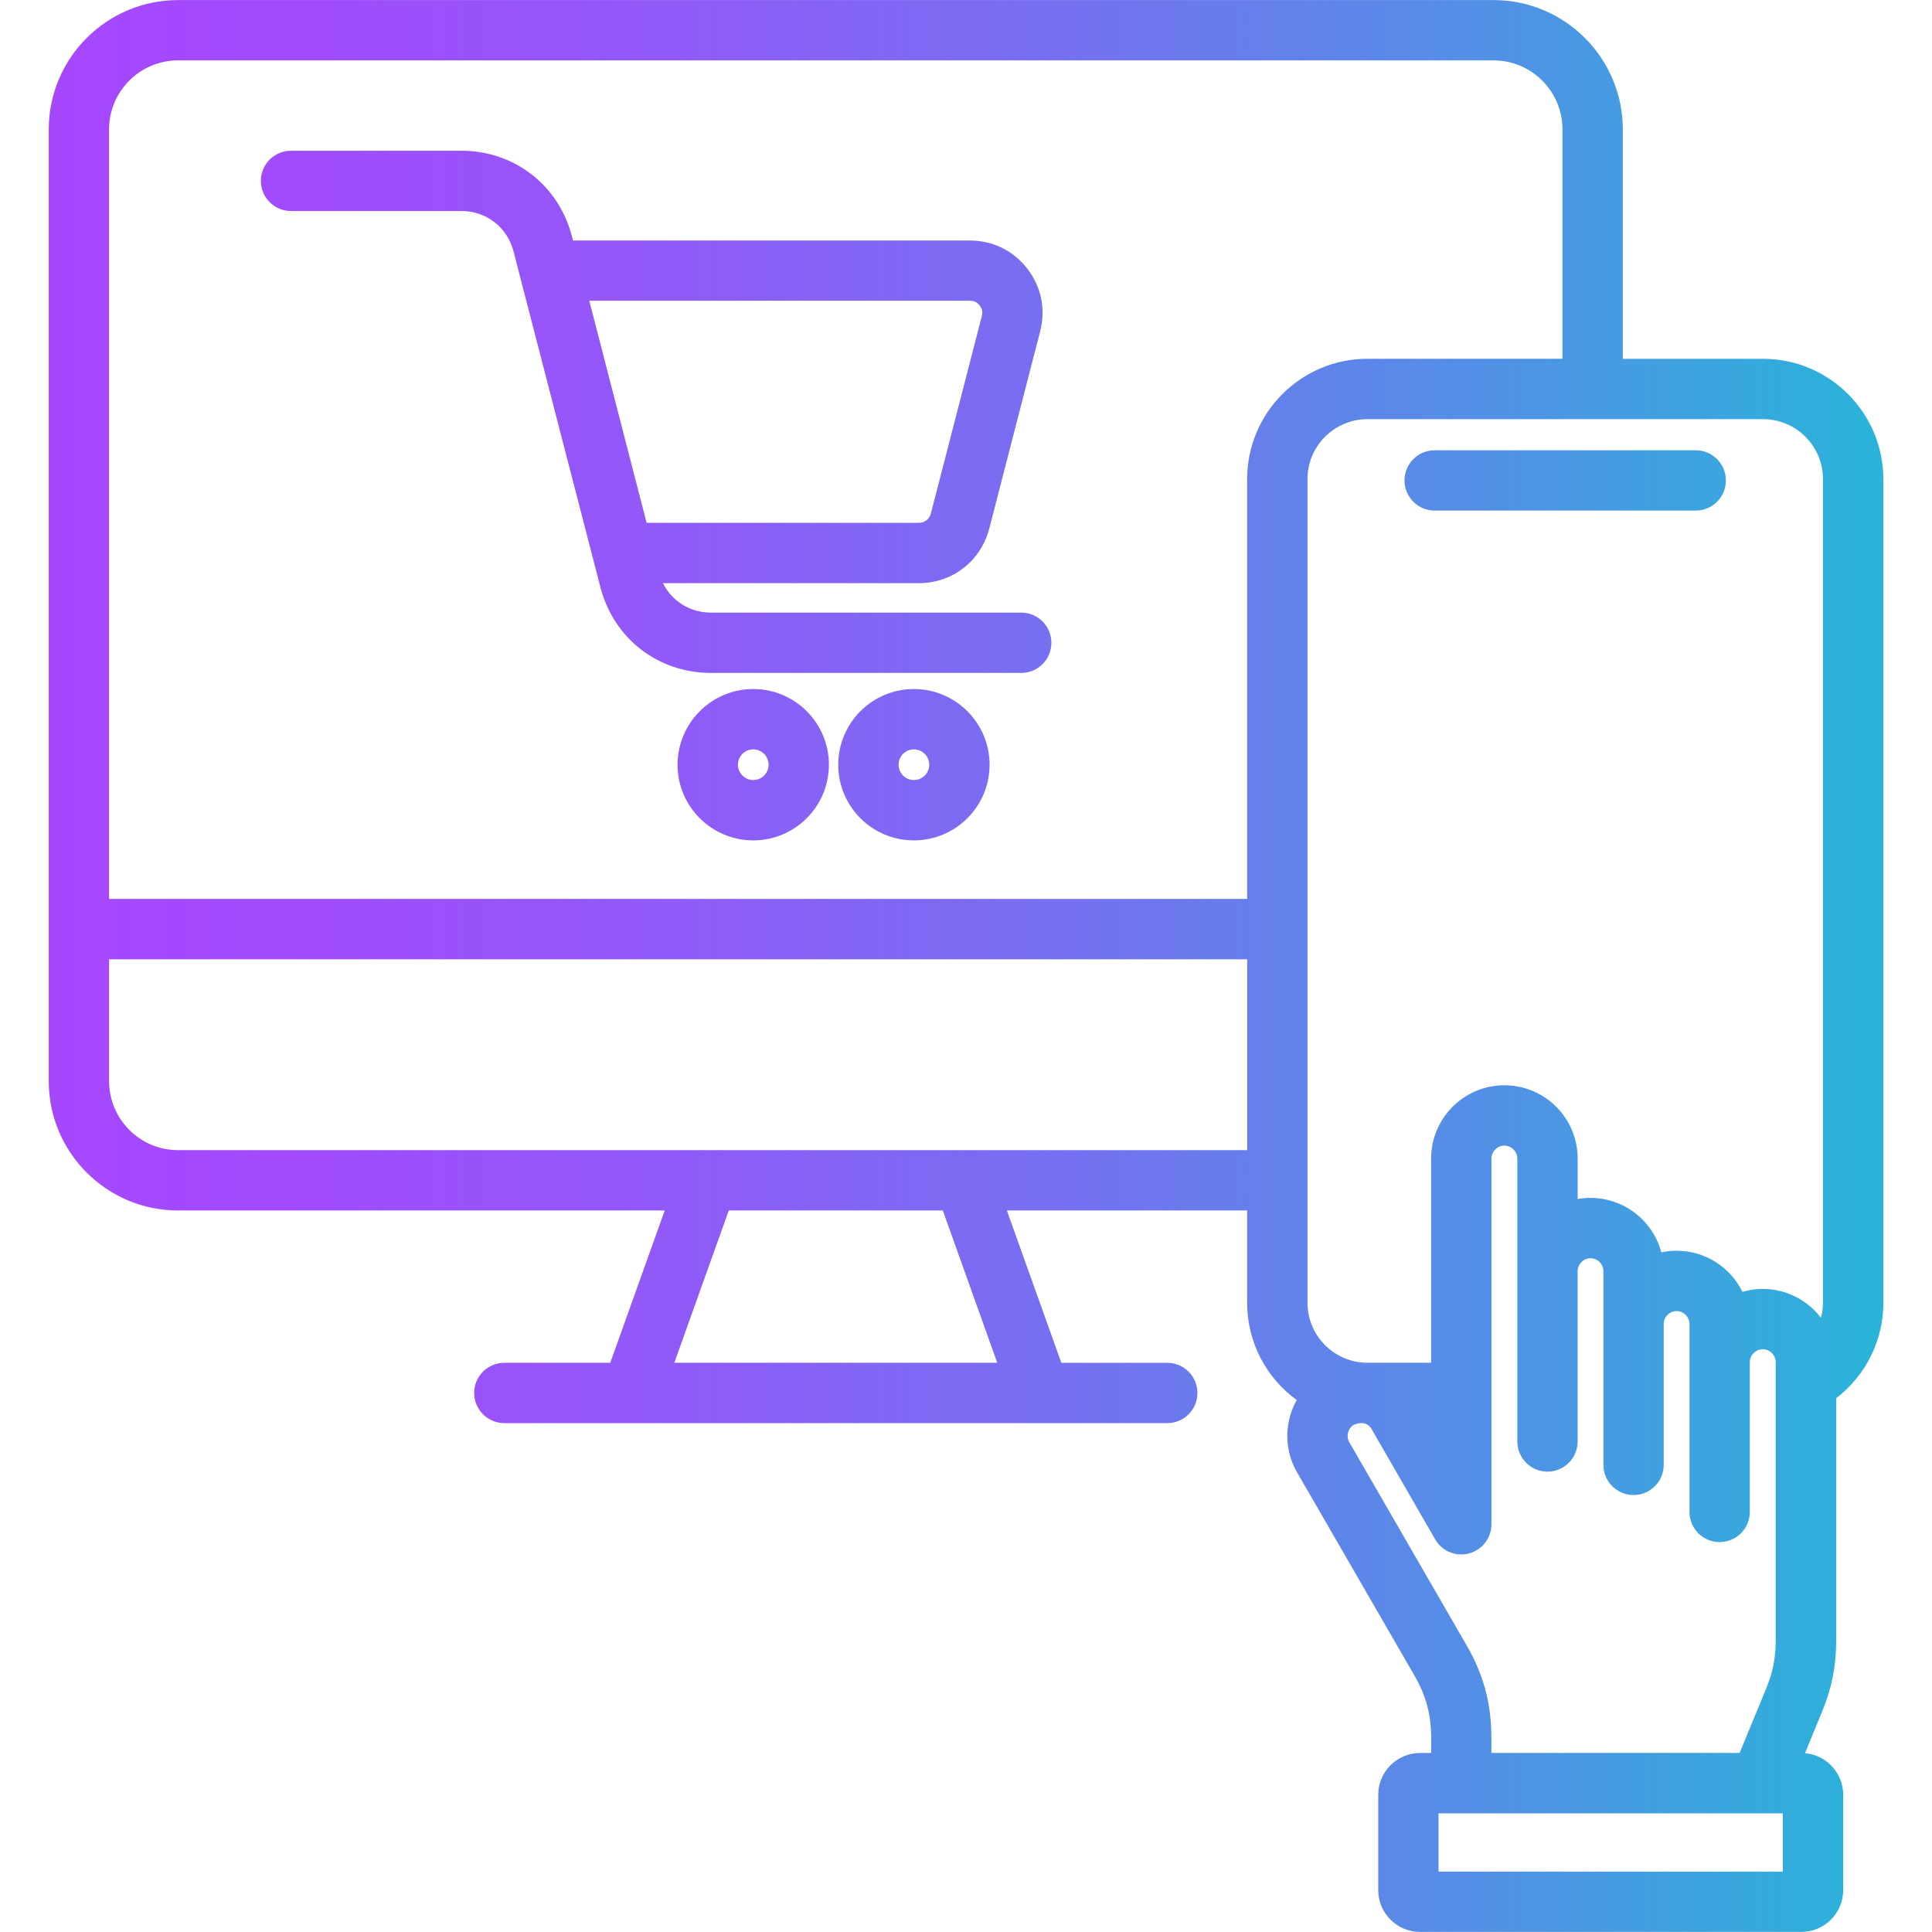 <svg xmlns:xlink="http://www.w3.org/1999/xlink" xmlns="http://www.w3.org/2000/svg" viewBox="0 0 512 512" id="Layer_1"><linearGradient y2="256" y1="256" x2="499.085" x1="12.915" gradientUnits="userSpaceOnUse" id="SVGID_1_"><stop stop-color="#a647fe" offset="0"></stop><stop stop-color="#a04cfc" offset=".149"></stop><stop stop-color="#905af8" offset=".341"></stop><stop stop-color="#7571f0" offset=".558"></stop><stop stop-color="#5191e5" offset=".791"></stop><stop stop-color="#29b4d9" offset="1"></stop></linearGradient><path fill="url(#SVGID_1_)" d="m467.22 95.09h-37.16v-60.8c0-18.9-15.37-34.27-34.27-34.27h-348.6c-18.9 0-34.27 15.37-34.27 34.27v252.23c0 18.9 15.37 34.27 34.27 34.27h128.97l-14.44 40.37h-28.07c-4.42 0-7.99 3.58-7.99 7.99s3.58 7.99 7.99 7.99h33.65.06.03 108.21.03.06 33.65c4.42 0 7.99-3.58 7.99-7.99s-3.58-7.99-7.99-7.99h-28.07l-14.44-40.37h63.68v24.49c0 10.57 5.18 19.95 13.14 25.75-.77 1.39-1.4 2.86-1.82 4.44-1.35 5.02-.67 10.26 1.92 14.74l31.13 53.89c3.04 5.26 4.4 10.35 4.4 16.49v3.97h-2.95c-6.11 0-11.08 4.97-11.08 11.08v25.26c0 6.11 4.97 11.08 11.08 11.08h101.03c6.13 0 11.11-4.97 11.11-11.08v-25.26c0-5.78-4.46-10.54-10.13-11.03l4.58-11.11c2.52-6.14 3.69-12.06 3.69-18.65v-64.31c7.8-5.99 12.5-15.28 12.5-25.27v-218.32c-.03-17.57-14.32-31.86-31.89-31.86zm15.88 31.86v218.32c0 1.36-.18 2.69-.52 3.97-3.55-4.64-9.13-7.66-15.42-7.66-1.88 0-3.69.27-5.4.77-3.16-6.44-9.78-10.89-17.42-10.89-1.4 0-2.76.15-4.07.43-2.2-8.3-9.78-14.43-18.77-14.43-1.16 0-2.3.1-3.4.3v-10.73c0-10.71-8.71-19.42-19.42-19.42s-19.42 8.71-19.42 19.42v54.11h-16.86c-8.77 0-15.9-7.12-15.9-15.87v-218.32c0-8.75 7.13-15.87 15.9-15.87h104.83c8.75 0 15.87 7.12 15.87 15.87zm-435.91-110.95h348.6c10.08 0 18.28 8.2 18.28 18.28v60.8h-51.67c-17.58 0-31.89 14.29-31.89 31.86v111.29h-301.61v-203.94c0-10.08 8.2-18.29 18.29-18.29zm217.09 345.15h-85.58l14.44-40.37h56.71zm-217.09-56.35c-10.08 0-18.28-8.2-18.28-18.28v-32.29h301.61v50.57zm341.52 131.3-31.13-53.89c-.61-1.05-.46-2.07-.33-2.59.13-.49.49-1.36 1.41-1.97 1.15-.53 3.51-1.21 4.86 1.12l16.81 29.17c1.81 3.14 5.5 4.67 8.99 3.73 3.5-.94 5.93-4.1 5.93-7.72v-96.92c0-1.86 1.57-3.43 3.43-3.43s3.43 1.57 3.43 3.43v74.98c0 4.42 3.58 7.99 7.99 7.99s7.99-3.58 7.99-7.99v-45.16c0-1.84 1.56-3.4 3.4-3.4 1.86 0 3.43 1.56 3.43 3.4v51.36c0 4.42 3.58 7.99 7.99 7.99s7.99-3.58 7.99-7.99v-37.33c0-1.89 1.54-3.43 3.43-3.43 1.84 0 3.4 1.57 3.4 3.43v49.8c0 4.41 3.58 7.99 7.99 7.99s7.99-3.58 7.99-7.99v-39.68c0-1.86 1.57-3.43 3.43-3.43 1.89 0 3.43 1.54 3.43 3.43v5.23.07 68.54c0 4.56-.75 8.32-2.49 12.57l-7.06 17.13h-65.8v-3.97c.03-8.97-2.05-16.75-6.51-24.47zm83.76 59.9h-91.25v-15.45h85.14.04.03 6.04zm-92.27-376.67h69.19c4.41 0 7.99 3.58 7.99 7.99s-3.58 7.99-7.99 7.99h-69.19c-4.41 0-7.99-3.58-7.99-7.99s3.58-7.99 7.99-7.99zm-303.08-63.41h45.16c6.6 0 12.15 4.29 13.8 10.68l23.05 89.07c3.51 13.55 15.28 22.66 29.28 22.66h82.23c4.42 0 7.99-3.58 7.99-7.99s-3.58-7.99-7.99-7.99h-82.23c-5.55 0-10.34-3.04-12.72-7.8h67.79c8.89 0 16.4-5.79 18.68-14.44l13.49-52.27c1.53-5.91.32-11.82-3.42-16.66-3.74-4.8-9.15-7.44-15.23-7.44h-105.15l-.29-1.13c-3.51-13.55-15.28-22.66-29.28-22.66h-45.16c-4.41 0-7.99 3.58-7.99 7.99 0 4.4 3.58 7.98 7.99 7.98zm179.89 23.78c1.15 0 1.91.37 2.6 1.26.7.9.86 1.73.57 2.87l-13.48 52.23c-.41 1.54-1.64 2.49-3.21 2.49h-72.13l-15.2-58.85zm-57.38 102.9c-11.07 0-20.07 9-20.07 20.07 0 11.05 9 20.04 20.07 20.04 11.05 0 20.04-8.99 20.04-20.04 0-11.07-8.99-20.07-20.04-20.07zm0 24.12c-2.21 0-4.08-1.86-4.08-4.05 0-2.25 1.83-4.08 4.08-4.08 2.24 0 4.05 1.83 4.05 4.08.01 2.23-1.81 4.05-4.05 4.05zm42.55-24.12c-11.05 0-20.04 9-20.04 20.07 0 11.05 8.99 20.04 20.04 20.04 11.07 0 20.07-8.99 20.07-20.04 0-11.07-9-20.07-20.07-20.07zm0 24.12c-2.24 0-4.05-1.82-4.05-4.05 0-2.25 1.82-4.08 4.05-4.08 2.25 0 4.08 1.83 4.08 4.08 0 2.23-1.83 4.05-4.08 4.05z"></path></svg>